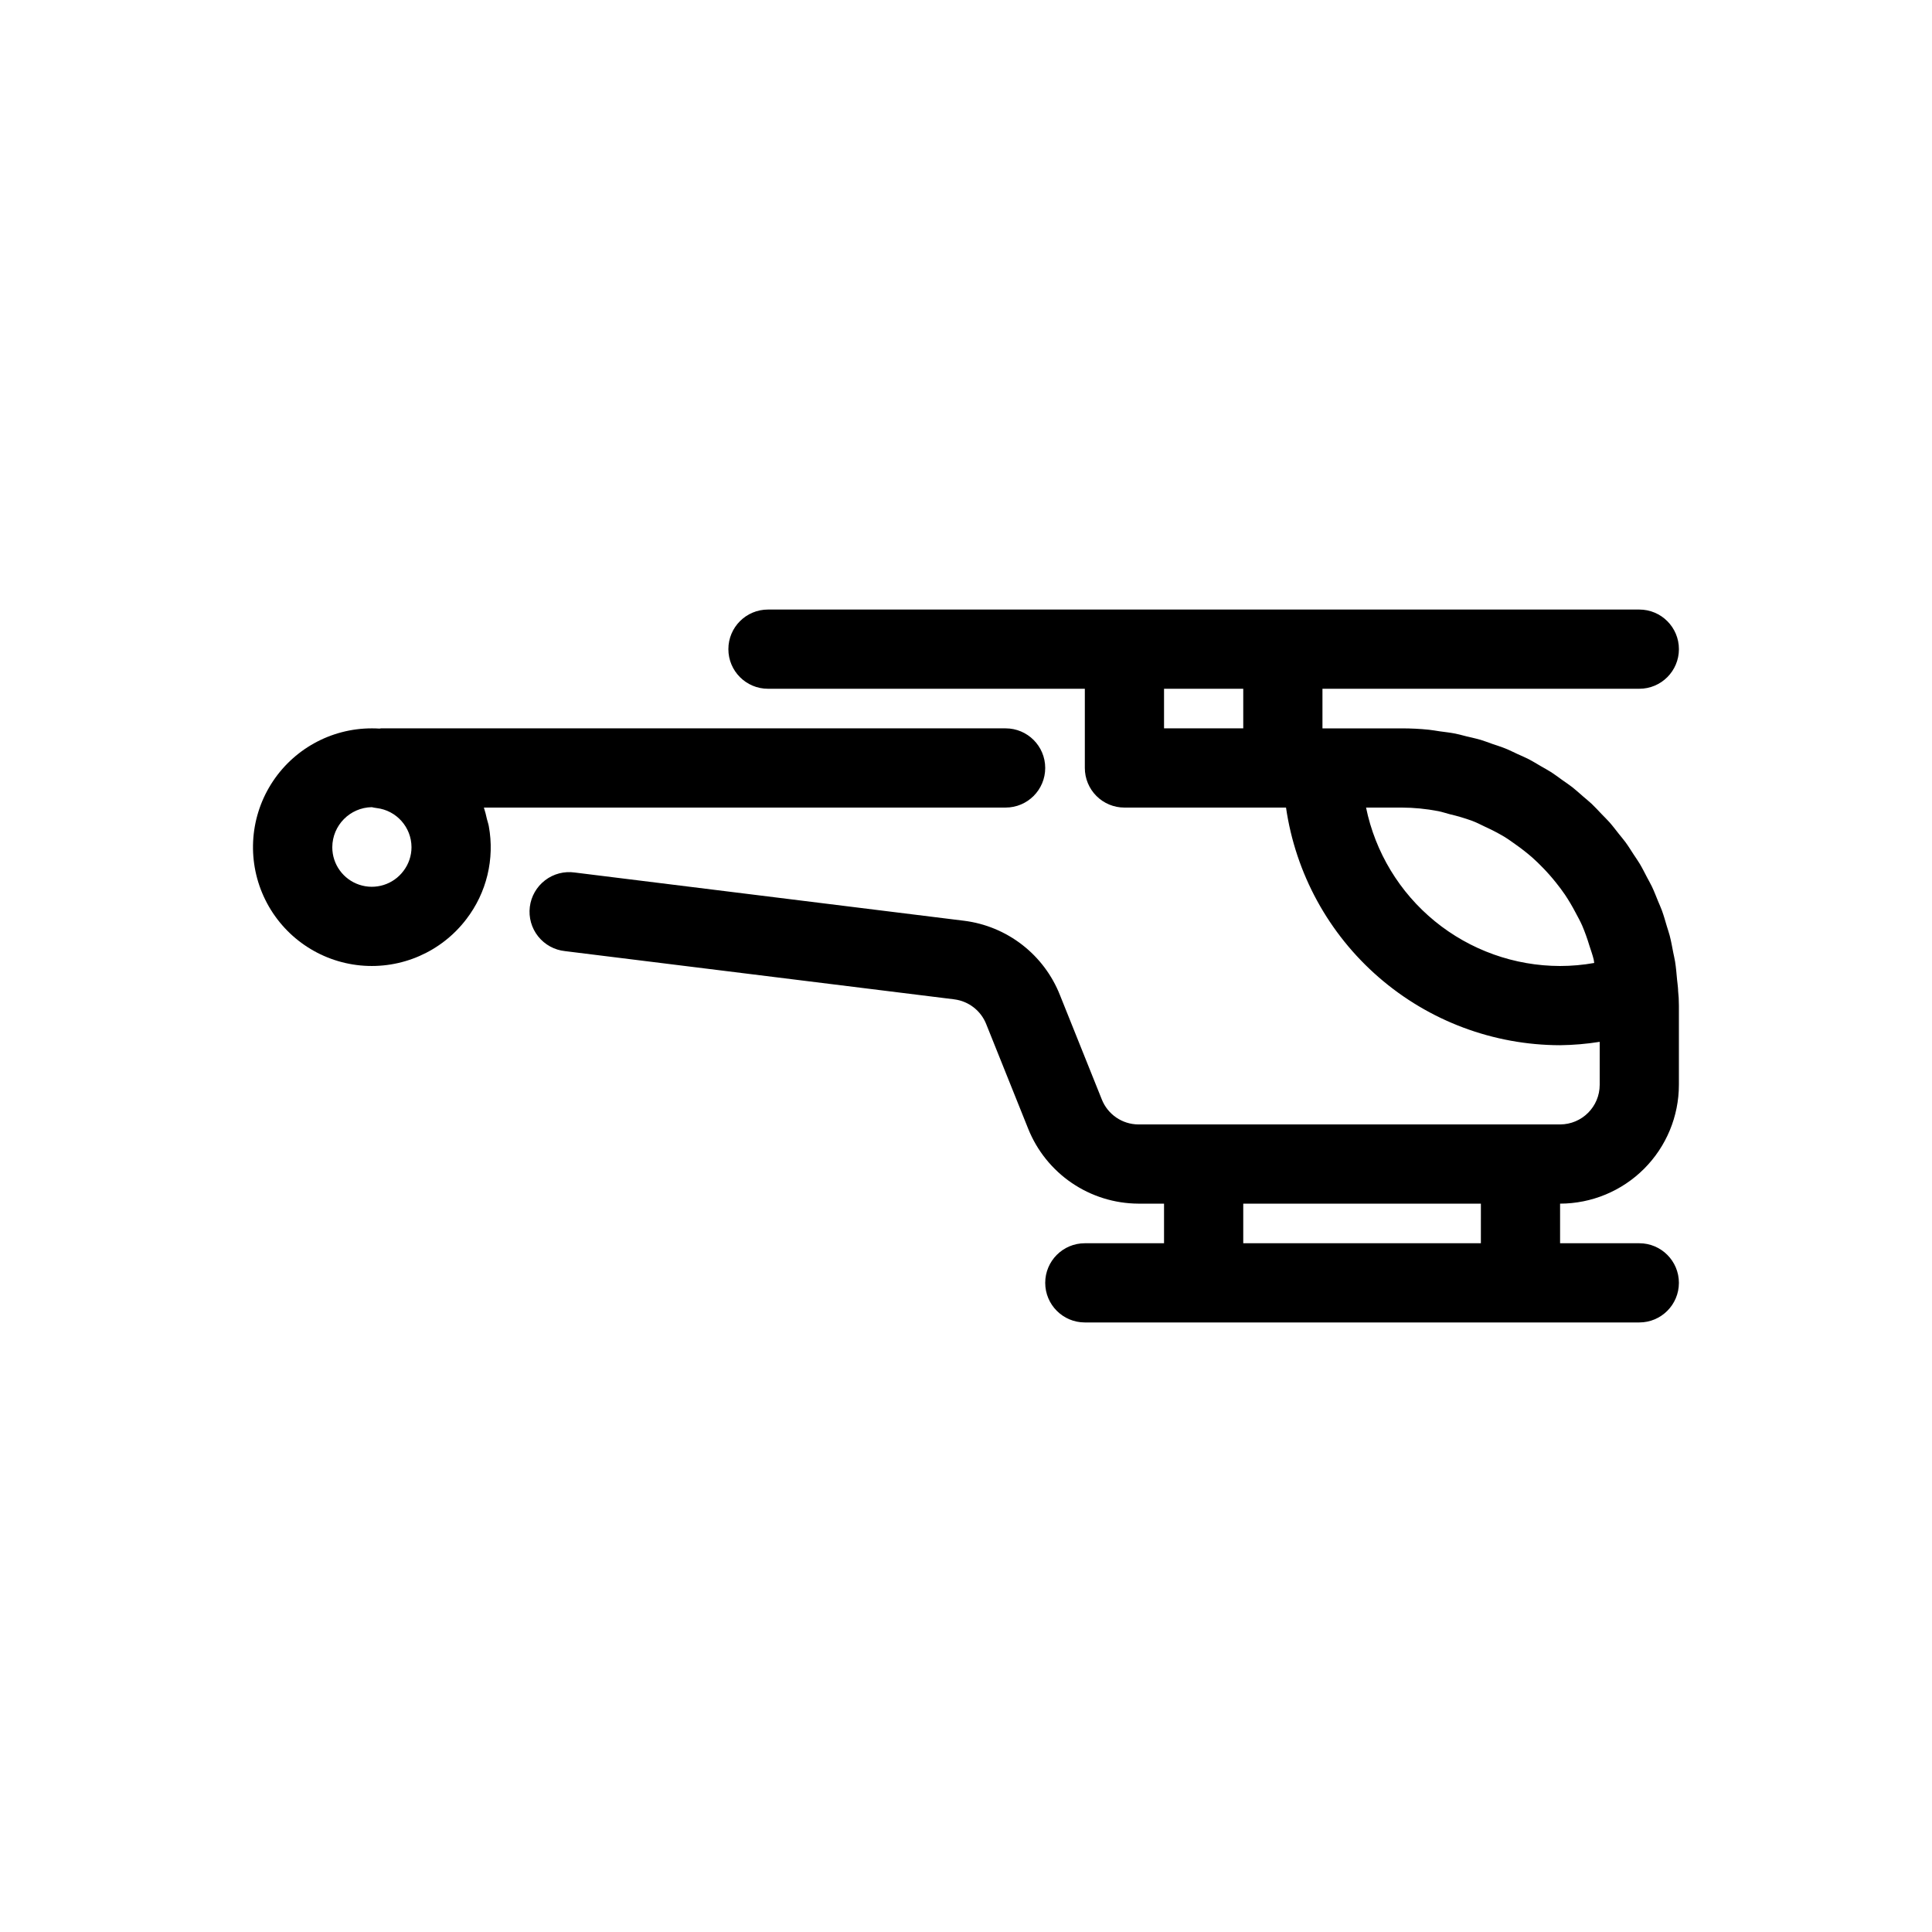 <?xml version="1.0" encoding="UTF-8"?>
<!-- Uploaded to: ICON Repo, www.svgrepo.com, Generator: ICON Repo Mixer Tools -->
<svg fill="#000000" width="800px" height="800px" version="1.1" viewBox="144 144 512 512" xmlns="http://www.w3.org/2000/svg">
 <g>
  <path d="m273.06 361.15c-0.219-1.059-0.496-2.106-0.824-3.137h138.26c5.797 0 10.496-4.699 10.496-10.496s-4.699-10.496-10.496-10.496h-165.52c-0.137 0-0.266 0.055-0.402 0.062-0.777-0.055-1.465-0.062-2.012-0.062-10.895-0.012-21.02 5.613-26.773 14.863-5.75 9.254-6.309 20.824-1.477 30.586 4.832 9.766 14.367 16.34 25.211 17.383 10.844 1.039 21.457-3.598 28.059-12.266 5.387-7.004 7.551-15.965 5.953-24.656-0.109-0.617-0.324-1.18-0.469-1.781zm-41 7.359c0.031-5.793 4.68-10.5 10.469-10.602 0.422 0.102 0.852 0.184 1.281 0.234 5.258 0.625 9.223 5.074 9.242 10.367 0.004 2.273-0.746 4.488-2.129 6.297-2.703 3.617-7.422 5.09-11.707 3.66-4.281-1.43-7.168-5.441-7.156-9.957z"/>
  <path d="m588.72 406.36-0.023-0.238c-0.012-0.098 0-0.211-0.016-0.301-0.043-0.727-0.172-1.426-0.234-2.144-0.148-1.621-0.281-3.246-0.531-4.828-0.129-0.816-0.332-1.605-0.488-2.414-0.289-1.512-0.562-3.027-0.945-4.504-0.215-0.84-0.508-1.637-0.754-2.465-0.418-1.406-0.809-2.82-1.309-4.188-0.309-0.848-0.691-1.652-1.027-2.481-0.531-1.305-1.035-2.625-1.637-3.883-0.398-0.84-0.871-1.625-1.297-2.445-0.629-1.203-1.23-2.426-1.926-3.586-0.496-0.832-1.059-1.605-1.586-2.414-0.715-1.098-1.402-2.219-2.172-3.273-0.562-0.77-1.195-1.484-1.785-2.234-0.816-1.031-1.602-2.082-2.469-3.062-0.656-0.742-1.379-1.426-2.062-2.141-0.875-0.918-1.727-1.859-2.648-2.731-0.75-0.707-1.562-1.344-2.34-2.019-0.934-0.809-1.836-1.645-2.809-2.406-0.844-0.66-1.75-1.246-2.625-1.871-0.965-0.691-1.906-1.418-2.906-2.062-0.945-0.605-1.945-1.129-2.914-1.695-0.996-0.578-1.965-1.195-2.992-1.727-0.992-0.516-2.035-0.945-3.055-1.41-1.059-0.488-2.09-1.02-3.176-1.457-1.156-0.469-2.363-0.84-3.547-1.246-0.992-0.344-1.961-0.734-2.969-1.039-1.234-0.367-2.512-0.629-3.773-0.934-1.008-0.242-1.996-0.543-3.023-0.746-1.363-0.27-2.766-0.418-4.156-0.609-0.953-0.133-1.891-0.324-2.852-0.418-2.383-0.246-4.785-0.363-7.219-0.363h-20.992v-10.496h83.969c5.797 0 10.496-4.699 10.496-10.496s-4.699-10.496-10.496-10.496h-230.91c-5.797 0-10.496 4.699-10.496 10.496s4.699 10.496 10.496 10.496h83.969v20.992c0 2.781 1.105 5.453 3.074 7.422 1.965 1.969 4.637 3.074 7.422 3.074h42.824-0.004c2.535 17.465 11.266 33.438 24.602 45 13.332 11.562 30.383 17.945 48.031 17.977 3.516-0.043 7.023-0.344 10.496-0.895v11.391c-0.004 5.793-4.699 10.488-10.496 10.496h-111.78c-4.277-0.031-8.105-2.66-9.676-6.637l-11.105-27.684c-2.082-5.246-5.535-9.836-9.996-13.293-4.465-3.457-9.773-5.656-15.375-6.359l-103.18-12.785c-2.789-0.402-5.629 0.336-7.867 2.047-2.242 1.711-3.703 4.254-4.051 7.051-0.348 2.801 0.449 5.621 2.203 7.828 1.758 2.207 4.328 3.613 7.133 3.902l103.17 12.781v0.004c3.816 0.488 7.062 3.027 8.461 6.609l11.094 27.652v0.004c2.34 5.84 6.363 10.848 11.562 14.387 5.199 3.539 11.336 5.449 17.625 5.484h6.824v10.496h-20.992c-5.797 0-10.496 4.699-10.496 10.492 0 5.797 4.699 10.496 10.496 10.496h146.94c5.797 0 10.496-4.699 10.496-10.496 0-5.793-4.699-10.492-10.496-10.492h-20.992v-10.496c8.352-0.012 16.355-3.332 22.258-9.234 5.902-5.902 9.223-13.906 9.23-22.254v-20.992c0.004-1.359-0.07-2.719-0.223-4.066zm-52.273 67.113h-62.973v-10.496h62.977zm-83.965-136.45v-10.496h20.992v10.496zm53.535 20.992h9.438c3.254 0.012 6.496 0.328 9.691 0.945 1.051 0.199 2.035 0.559 3.062 0.816 2.051 0.477 4.07 1.078 6.047 1.801 1.156 0.441 2.231 1.016 3.344 1.539h-0.004c1.715 0.777 3.387 1.645 5.008 2.602 1.102 0.672 2.141 1.43 3.191 2.18 1.469 1.035 2.887 2.148 4.246 3.332 0.984 0.871 1.922 1.785 2.832 2.731v-0.004c1.242 1.273 2.414 2.609 3.519 4 0.82 1.035 1.625 2.086 2.371 3.188h-0.004c0.996 1.496 1.91 3.043 2.742 4.633 0.625 1.164 1.258 2.312 1.801 3.531v-0.004c0.727 1.73 1.363 3.5 1.902 5.297 0.387 1.227 0.84 2.426 1.141 3.691 0.07 0.293 0.074 0.609 0.137 0.902-2.984 0.531-6.008 0.801-9.043 0.805-12.09-0.016-23.809-4.203-33.176-11.848-9.367-7.648-15.812-18.293-18.246-30.137z"/>
 </g>
</svg>